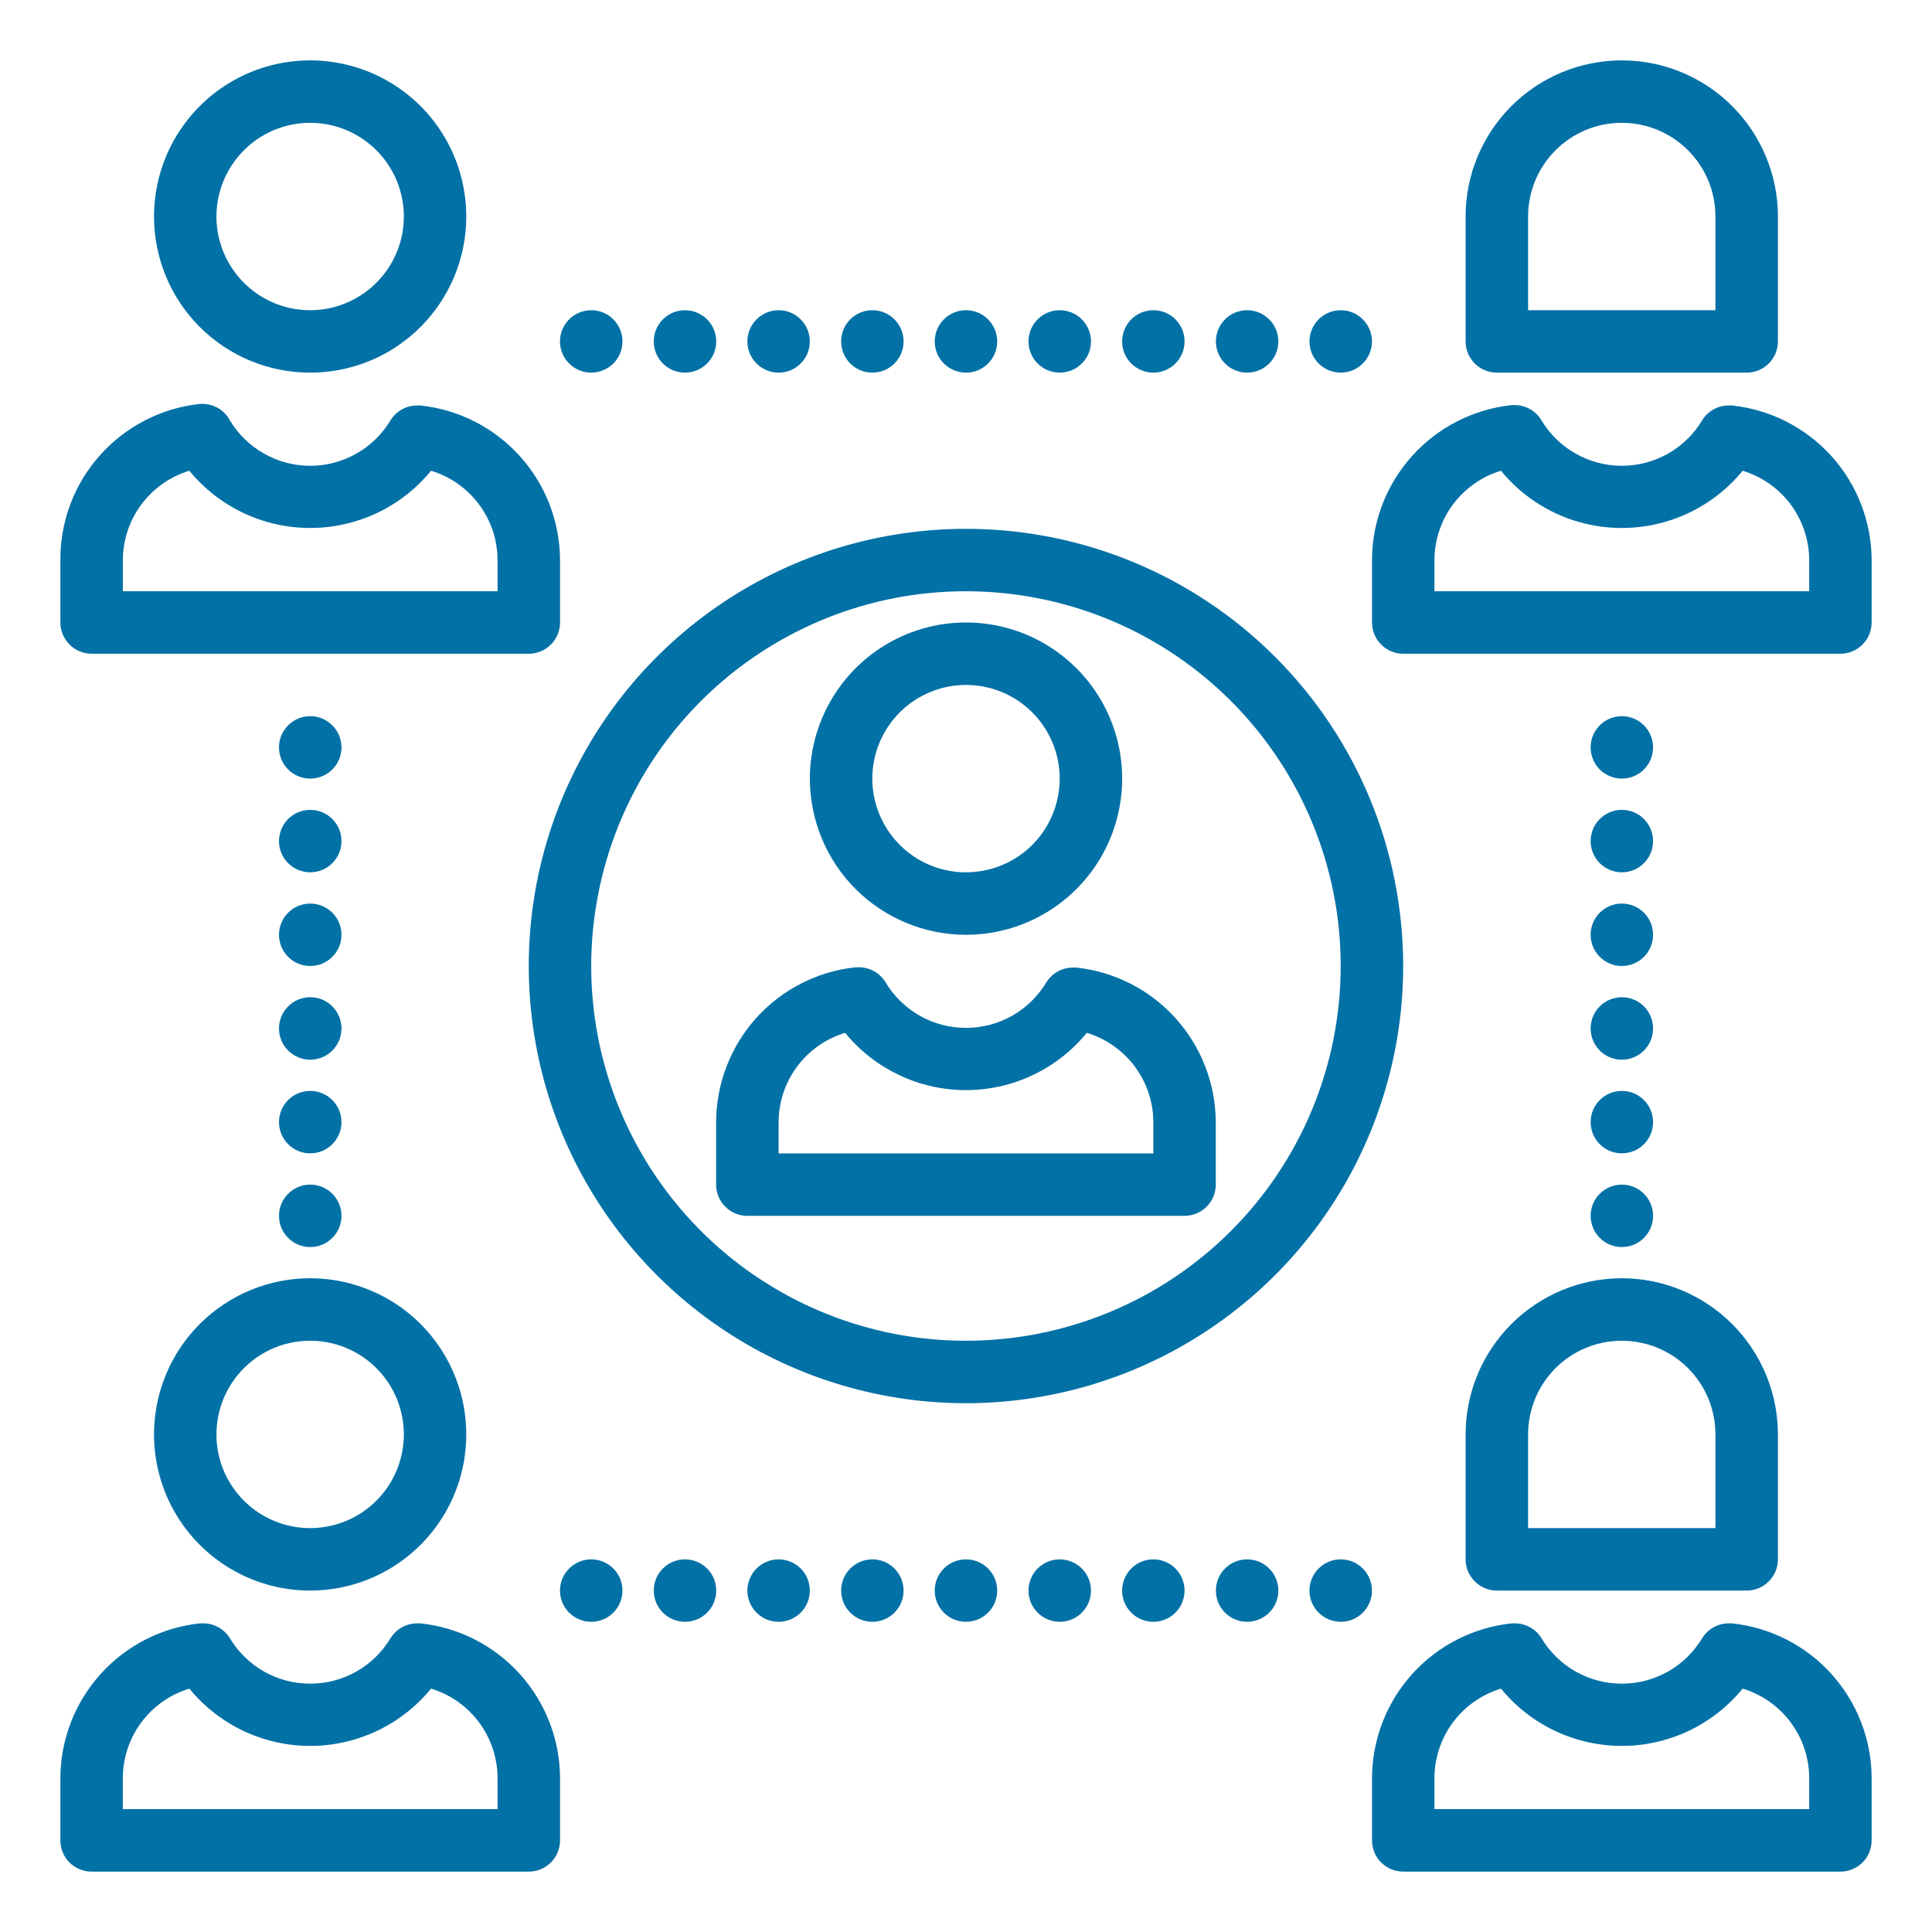 <svg width="32" height="32" viewBox="0 0 32 32" fill="none" xmlns="http://www.w3.org/2000/svg">
<path d="M16 15.483C16.512 15.483 17.012 15.331 17.437 15.047C17.862 14.763 18.194 14.359 18.39 13.886C18.585 13.414 18.637 12.894 18.537 12.392C18.437 11.89 18.191 11.43 17.829 11.068C17.467 10.706 17.006 10.46 16.505 10.36C16.003 10.26 15.483 10.311 15.011 10.507C14.538 10.703 14.134 11.034 13.85 11.46C13.566 11.885 13.414 12.385 13.414 12.896C13.414 13.582 13.687 14.24 14.171 14.725C14.657 15.21 15.314 15.483 16 15.483ZM16 11.345C16.307 11.345 16.607 11.436 16.862 11.606C17.117 11.777 17.316 12.019 17.434 12.303C17.551 12.586 17.582 12.898 17.522 13.199C17.462 13.5 17.314 13.777 17.098 13.994C16.881 14.211 16.604 14.358 16.303 14.418C16.002 14.478 15.69 14.448 15.406 14.33C15.123 14.213 14.881 14.014 14.71 13.759C14.54 13.503 14.448 13.203 14.448 12.896C14.448 12.485 14.612 12.09 14.903 11.799C15.194 11.508 15.589 11.345 16 11.345Z" fill="#0271A6"/>
<path d="M5.137 6.172C5.648 6.172 6.149 6.021 6.574 5.737C6.999 5.452 7.331 5.048 7.526 4.576C7.722 4.103 7.773 3.583 7.673 3.082C7.574 2.58 7.327 2.119 6.966 1.757C6.604 1.396 6.143 1.149 5.642 1.05C5.14 0.95 4.62 1.001 4.147 1.197C3.675 1.393 3.271 1.724 2.987 2.149C2.702 2.575 2.551 3.075 2.551 3.586C2.551 4.272 2.823 4.93 3.308 5.415C3.793 5.9 4.451 6.172 5.137 6.172ZM5.137 2.034C5.444 2.034 5.744 2.125 5.999 2.296C6.254 2.466 6.453 2.709 6.571 2.992C6.688 3.276 6.719 3.588 6.659 3.889C6.599 4.19 6.451 4.466 6.234 4.683C6.017 4.9 5.741 5.048 5.44 5.108C5.139 5.168 4.827 5.137 4.543 5.02C4.26 4.902 4.017 4.703 3.847 4.448C3.676 4.193 3.585 3.893 3.585 3.586C3.585 3.175 3.749 2.78 4.04 2.489C4.331 2.198 4.725 2.034 5.137 2.034Z" fill="#0271A6"/>
<path d="M15.999 8.759C14.567 8.759 13.167 9.183 11.976 9.979C10.785 10.775 9.857 11.906 9.309 13.229C8.761 14.552 8.618 16.008 8.897 17.413C9.176 18.817 9.866 20.108 10.879 21.12C11.892 22.133 13.182 22.823 14.586 23.102C15.991 23.382 17.447 23.238 18.77 22.69C20.093 22.142 21.224 21.214 22.02 20.023C22.816 18.832 23.241 17.432 23.241 16C23.241 14.079 22.478 12.238 21.12 10.88C19.762 9.521 17.92 8.759 15.999 8.759ZM15.999 22.207C14.772 22.207 13.572 21.843 12.551 21.161C11.53 20.479 10.735 19.509 10.265 18.375C9.795 17.241 9.672 15.993 9.912 14.789C10.151 13.585 10.742 12.479 11.61 11.611C12.478 10.743 13.584 10.152 14.788 9.912C15.992 9.673 17.24 9.796 18.375 10.265C19.509 10.735 20.478 11.531 21.16 12.552C21.842 13.572 22.206 14.772 22.206 16C22.206 17.646 21.552 19.225 20.388 20.389C19.224 21.553 17.645 22.207 15.999 22.207Z" fill="#0271A6"/>
<path d="M24.793 6.172H28.931C29.068 6.172 29.199 6.118 29.296 6.021C29.393 5.924 29.448 5.792 29.448 5.655V3.586C29.448 2.9 29.175 2.242 28.69 1.757C28.205 1.272 27.547 1 26.862 1C26.176 1 25.518 1.272 25.033 1.757C24.548 2.242 24.275 2.9 24.275 3.586V5.655C24.275 5.792 24.33 5.924 24.427 6.021C24.524 6.118 24.655 6.172 24.793 6.172ZM26.862 2.034C27.273 2.034 27.668 2.198 27.959 2.489C28.25 2.78 28.413 3.175 28.413 3.586V5.138H25.31V3.586C25.31 3.175 25.473 2.78 25.764 2.489C26.055 2.198 26.45 2.034 26.862 2.034Z" fill="#0271A6"/>
<path d="M17.825 16.026H17.768C17.68 16.026 17.593 16.049 17.516 16.093C17.439 16.136 17.375 16.199 17.329 16.274C17.191 16.503 16.996 16.693 16.763 16.825C16.53 16.956 16.267 17.025 15.999 17.025C15.732 17.025 15.469 16.956 15.236 16.825C15.003 16.693 14.808 16.503 14.67 16.274C14.625 16.198 14.562 16.136 14.486 16.091C14.41 16.047 14.323 16.023 14.236 16.021H14.173C13.54 16.088 12.953 16.387 12.526 16.861C12.1 17.334 11.863 17.949 11.861 18.586V19.621C11.861 19.758 11.916 19.89 12.013 19.986C12.11 20.084 12.241 20.138 12.379 20.138H19.62C19.757 20.138 19.889 20.084 19.986 19.986C20.083 19.89 20.137 19.758 20.137 19.621V18.586C20.134 17.95 19.897 17.337 19.47 16.864C19.044 16.392 18.458 16.093 17.825 16.026ZM19.103 18.586V19.104H12.896V18.586C12.897 18.254 13.005 17.931 13.203 17.665C13.401 17.399 13.68 17.203 13.998 17.107C14.24 17.404 14.546 17.642 14.892 17.806C15.238 17.971 15.616 18.056 15.999 18.056C16.382 18.056 16.761 17.971 17.107 17.806C17.453 17.642 17.758 17.404 18.001 17.107C18.319 17.203 18.597 17.399 18.796 17.665C18.994 17.931 19.102 18.254 19.103 18.586Z" fill="#0271A6"/>
<path d="M1.517 10.828H8.759C8.896 10.828 9.027 10.773 9.124 10.676C9.221 10.579 9.276 10.448 9.276 10.31V9.276C9.273 8.639 9.036 8.026 8.609 7.554C8.183 7.082 7.597 6.783 6.964 6.716H6.907C6.819 6.716 6.732 6.739 6.655 6.782C6.578 6.826 6.513 6.888 6.467 6.964C6.329 7.193 6.134 7.383 5.901 7.514C5.668 7.646 5.406 7.715 5.138 7.715C4.87 7.715 4.607 7.646 4.375 7.514C4.142 7.383 3.947 7.193 3.809 6.964C3.766 6.884 3.704 6.817 3.628 6.769C3.552 6.721 3.464 6.694 3.374 6.69H3.312C2.675 6.758 2.085 7.06 1.658 7.538C1.231 8.015 0.996 8.635 1 9.276V10.31C1 10.448 1.055 10.579 1.152 10.676C1.249 10.773 1.38 10.828 1.517 10.828ZM8.241 9.276V9.793H2.035V9.276C2.036 8.944 2.143 8.621 2.342 8.355C2.54 8.089 2.819 7.893 3.136 7.797C3.379 8.093 3.684 8.332 4.03 8.496C4.377 8.66 4.755 8.745 5.138 8.745C5.521 8.745 5.899 8.66 6.246 8.496C6.592 8.332 6.897 8.093 7.14 7.797C7.457 7.893 7.736 8.089 7.934 8.355C8.133 8.621 8.24 8.944 8.241 9.276Z" fill="#0271A6"/>
<path d="M28.688 6.716H28.631C28.543 6.716 28.456 6.739 28.379 6.782C28.302 6.826 28.238 6.888 28.192 6.964C28.054 7.193 27.859 7.383 27.626 7.514C27.393 7.646 27.13 7.715 26.863 7.715C26.595 7.715 26.332 7.646 26.099 7.514C25.866 7.383 25.671 7.193 25.533 6.964C25.488 6.888 25.425 6.825 25.349 6.781C25.273 6.736 25.187 6.712 25.099 6.71H25.037C24.403 6.778 23.816 7.077 23.39 7.551C22.963 8.024 22.726 8.639 22.725 9.276V10.31C22.725 10.448 22.779 10.579 22.876 10.676C22.973 10.773 23.105 10.828 23.242 10.828H30.483C30.62 10.828 30.752 10.773 30.849 10.676C30.946 10.579 31 10.448 31 10.31V9.276C30.998 8.639 30.76 8.026 30.334 7.554C29.907 7.082 29.321 6.783 28.688 6.716ZM29.966 9.276V9.793H23.759V9.276C23.76 8.944 23.868 8.621 24.066 8.355C24.265 8.089 24.543 7.893 24.861 7.797C25.103 8.093 25.409 8.332 25.755 8.496C26.101 8.66 26.48 8.745 26.863 8.745C27.246 8.745 27.624 8.66 27.97 8.496C28.316 8.332 28.622 8.093 28.864 7.797C29.182 7.893 29.46 8.089 29.659 8.355C29.857 8.621 29.965 8.944 29.966 9.276Z" fill="#0271A6"/>
<path d="M2.551 23.759C2.551 24.27 2.702 24.77 2.987 25.195C3.271 25.621 3.675 25.952 4.147 26.148C4.62 26.344 5.14 26.395 5.642 26.295C6.143 26.195 6.604 25.949 6.966 25.587C7.327 25.226 7.574 24.765 7.673 24.263C7.773 23.761 7.722 23.241 7.526 22.769C7.331 22.296 6.999 21.892 6.574 21.608C6.149 21.324 5.648 21.172 5.137 21.172C4.451 21.172 3.793 21.445 3.308 21.93C2.823 22.415 2.551 23.073 2.551 23.759ZM5.137 22.207C5.444 22.207 5.744 22.298 5.999 22.468C6.254 22.639 6.453 22.881 6.571 23.165C6.688 23.448 6.719 23.76 6.659 24.061C6.599 24.362 6.451 24.639 6.234 24.856C6.017 25.073 5.741 25.221 5.44 25.28C5.139 25.34 4.827 25.31 4.543 25.192C4.26 25.075 4.017 24.876 3.847 24.621C3.676 24.366 3.585 24.066 3.585 23.759C3.585 23.347 3.749 22.952 4.04 22.661C4.331 22.37 4.725 22.207 5.137 22.207Z" fill="#0271A6"/>
<path d="M24.275 23.759V25.828C24.275 25.965 24.33 26.096 24.427 26.193C24.524 26.29 24.655 26.345 24.793 26.345H28.931C29.068 26.345 29.199 26.29 29.296 26.193C29.393 26.096 29.448 25.965 29.448 25.828V23.759C29.448 23.073 29.175 22.415 28.69 21.93C28.205 21.445 27.547 21.172 26.862 21.172C26.176 21.172 25.518 21.445 25.033 21.93C24.548 22.415 24.275 23.073 24.275 23.759ZM26.862 22.207C27.273 22.207 27.668 22.37 27.959 22.661C28.25 22.952 28.413 23.347 28.413 23.759V25.31H25.31V23.759C25.31 23.347 25.473 22.952 25.764 22.661C26.055 22.37 26.45 22.207 26.862 22.207Z" fill="#0271A6"/>
<path d="M6.964 26.888H6.907C6.819 26.888 6.732 26.911 6.655 26.955C6.578 26.998 6.513 27.061 6.467 27.136C6.329 27.365 6.134 27.555 5.901 27.687C5.668 27.818 5.405 27.887 5.138 27.887C4.87 27.887 4.607 27.818 4.374 27.687C4.142 27.555 3.947 27.365 3.809 27.136C3.763 27.061 3.698 26.998 3.621 26.955C3.544 26.911 3.457 26.888 3.369 26.888H3.312C2.679 26.955 2.093 27.254 1.667 27.726C1.24 28.199 1.003 28.812 1 29.448V30.483C1 30.62 1.054 30.752 1.151 30.849C1.248 30.945 1.38 31 1.517 31H8.759C8.896 31 9.027 30.945 9.124 30.849C9.221 30.752 9.276 30.62 9.276 30.483V29.448C9.273 28.812 9.036 28.199 8.609 27.726C8.183 27.254 7.597 26.955 6.964 26.888ZM8.241 29.448V29.965H2.034V29.448C2.036 29.116 2.143 28.793 2.342 28.527C2.54 28.261 2.818 28.065 3.136 27.969C3.379 28.265 3.684 28.504 4.03 28.669C4.377 28.832 4.755 28.918 5.138 28.918C5.521 28.918 5.899 28.832 6.245 28.669C6.592 28.504 6.897 28.265 7.14 27.969C7.457 28.065 7.736 28.261 7.934 28.527C8.132 28.793 8.24 29.116 8.241 29.448Z" fill="#0271A6"/>
<path d="M28.688 26.888H28.631C28.543 26.888 28.456 26.911 28.379 26.955C28.302 26.998 28.238 27.061 28.192 27.136C28.054 27.365 27.859 27.555 27.626 27.687C27.393 27.818 27.13 27.887 26.863 27.887C26.595 27.887 26.332 27.818 26.099 27.687C25.866 27.555 25.671 27.365 25.533 27.136C25.487 27.061 25.423 26.998 25.346 26.955C25.269 26.911 25.182 26.888 25.094 26.888H25.037C24.404 26.955 23.818 27.254 23.391 27.726C22.965 28.199 22.727 28.812 22.725 29.448V30.483C22.725 30.62 22.779 30.752 22.876 30.849C22.973 30.945 23.105 31 23.242 31H30.483C30.62 31 30.752 30.945 30.849 30.849C30.946 30.752 31 30.62 31 30.483V29.448C30.998 28.812 30.76 28.199 30.334 27.726C29.907 27.254 29.321 26.955 28.688 26.888ZM29.966 29.448V29.965H23.759V29.448C23.76 29.116 23.868 28.793 24.066 28.527C24.265 28.261 24.543 28.065 24.861 27.969C25.103 28.265 25.409 28.504 25.755 28.669C26.101 28.832 26.48 28.918 26.863 28.918C27.246 28.918 27.624 28.832 27.97 28.669C28.316 28.504 28.622 28.265 28.864 27.969C29.182 28.065 29.46 28.261 29.659 28.527C29.857 28.793 29.965 29.116 29.966 29.448Z" fill="#0271A6"/>
<path d="M16 6.172C16.285 6.172 16.517 5.941 16.517 5.655C16.517 5.37 16.285 5.138 16 5.138C15.714 5.138 15.482 5.37 15.482 5.655C15.482 5.941 15.714 6.172 16 6.172Z" fill="#0271A6"/>
<path d="M9.793 6.172C10.078 6.172 10.31 5.941 10.31 5.655C10.31 5.37 10.078 5.138 9.793 5.138C9.507 5.138 9.275 5.37 9.275 5.655C9.275 5.941 9.507 6.172 9.793 6.172Z" fill="#0271A6"/>
<path d="M14.449 6.172C14.735 6.172 14.966 5.941 14.966 5.655C14.966 5.37 14.735 5.138 14.449 5.138C14.163 5.138 13.932 5.37 13.932 5.655C13.932 5.941 14.163 6.172 14.449 6.172Z" fill="#0271A6"/>
<path d="M11.345 6.172C11.631 6.172 11.863 5.941 11.863 5.655C11.863 5.37 11.631 5.138 11.345 5.138C11.06 5.138 10.828 5.37 10.828 5.655C10.828 5.941 11.06 6.172 11.345 6.172Z" fill="#0271A6"/>
<path d="M12.896 6.172C13.182 6.172 13.413 5.941 13.413 5.655C13.413 5.37 13.182 5.138 12.896 5.138C12.611 5.138 12.379 5.37 12.379 5.655C12.379 5.941 12.611 6.172 12.896 6.172Z" fill="#0271A6"/>
<path d="M17.552 6.172C17.838 6.172 18.07 5.941 18.07 5.655C18.07 5.37 17.838 5.138 17.552 5.138C17.267 5.138 17.035 5.37 17.035 5.655C17.035 5.941 17.267 6.172 17.552 6.172Z" fill="#0271A6"/>
<path d="M22.207 6.172C22.492 6.172 22.724 5.941 22.724 5.655C22.724 5.37 22.492 5.138 22.207 5.138C21.921 5.138 21.689 5.37 21.689 5.655C21.689 5.941 21.921 6.172 22.207 6.172Z" fill="#0271A6"/>
<path d="M20.656 6.172C20.942 6.172 21.173 5.941 21.173 5.655C21.173 5.37 20.942 5.138 20.656 5.138C20.37 5.138 20.139 5.37 20.139 5.655C20.139 5.941 20.37 6.172 20.656 6.172Z" fill="#0271A6"/>
<path d="M19.103 6.172C19.389 6.172 19.62 5.941 19.62 5.655C19.62 5.37 19.389 5.138 19.103 5.138C18.817 5.138 18.586 5.37 18.586 5.655C18.586 5.941 18.817 6.172 19.103 6.172Z" fill="#0271A6"/>
<path d="M9.793 26.862C10.078 26.862 10.31 26.631 10.31 26.345C10.31 26.059 10.078 25.828 9.793 25.828C9.507 25.828 9.275 26.059 9.275 26.345C9.275 26.631 9.507 26.862 9.793 26.862Z" fill="#0271A6"/>
<path d="M14.449 26.862C14.735 26.862 14.966 26.631 14.966 26.345C14.966 26.059 14.735 25.828 14.449 25.828C14.163 25.828 13.932 26.059 13.932 26.345C13.932 26.631 14.163 26.862 14.449 26.862Z" fill="#0271A6"/>
<path d="M16 26.862C16.285 26.862 16.517 26.631 16.517 26.345C16.517 26.059 16.285 25.828 16 25.828C15.714 25.828 15.482 26.059 15.482 26.345C15.482 26.631 15.714 26.862 16 26.862Z" fill="#0271A6"/>
<path d="M17.552 26.862C17.838 26.862 18.07 26.631 18.07 26.345C18.07 26.059 17.838 25.828 17.552 25.828C17.267 25.828 17.035 26.059 17.035 26.345C17.035 26.631 17.267 26.862 17.552 26.862Z" fill="#0271A6"/>
<path d="M20.656 26.862C20.942 26.862 21.173 26.631 21.173 26.345C21.173 26.059 20.942 25.828 20.656 25.828C20.37 25.828 20.139 26.059 20.139 26.345C20.139 26.631 20.37 26.862 20.656 26.862Z" fill="#0271A6"/>
<path d="M22.207 26.862C22.492 26.862 22.724 26.631 22.724 26.345C22.724 26.059 22.492 25.828 22.207 25.828C21.921 25.828 21.689 26.059 21.689 26.345C21.689 26.631 21.921 26.862 22.207 26.862Z" fill="#0271A6"/>
<path d="M11.345 26.862C11.631 26.862 11.863 26.631 11.863 26.345C11.863 26.059 11.631 25.828 11.345 25.828C11.06 25.828 10.828 26.059 10.828 26.345C10.828 26.631 11.06 26.862 11.345 26.862Z" fill="#0271A6"/>
<path d="M19.103 26.862C19.389 26.862 19.62 26.631 19.62 26.345C19.62 26.059 19.389 25.828 19.103 25.828C18.817 25.828 18.586 26.059 18.586 26.345C18.586 26.631 18.817 26.862 19.103 26.862Z" fill="#0271A6"/>
<path d="M12.896 26.862C13.182 26.862 13.413 26.631 13.413 26.345C13.413 26.059 13.182 25.828 12.896 25.828C12.611 25.828 12.379 26.059 12.379 26.345C12.379 26.631 12.611 26.862 12.896 26.862Z" fill="#0271A6"/>
<path d="M5.138 19.103C5.424 19.103 5.656 18.872 5.656 18.586C5.656 18.3 5.424 18.069 5.138 18.069C4.853 18.069 4.621 18.3 4.621 18.586C4.621 18.872 4.853 19.103 5.138 19.103Z" fill="#0271A6"/>
<path d="M5.138 20.655C5.424 20.655 5.656 20.424 5.656 20.138C5.656 19.852 5.424 19.621 5.138 19.621C4.853 19.621 4.621 19.852 4.621 20.138C4.621 20.424 4.853 20.655 5.138 20.655Z" fill="#0271A6"/>
<path d="M5.138 17.552C5.424 17.552 5.656 17.32 5.656 17.035C5.656 16.749 5.424 16.517 5.138 16.517C4.853 16.517 4.621 16.749 4.621 17.035C4.621 17.32 4.853 17.552 5.138 17.552Z" fill="#0271A6"/>
<path d="M5.138 16C5.424 16 5.656 15.768 5.656 15.483C5.656 15.197 5.424 14.966 5.138 14.966C4.853 14.966 4.621 15.197 4.621 15.483C4.621 15.768 4.853 16 5.138 16Z" fill="#0271A6"/>
<path d="M5.138 14.448C5.424 14.448 5.656 14.217 5.656 13.931C5.656 13.645 5.424 13.414 5.138 13.414C4.853 13.414 4.621 13.645 4.621 13.931C4.621 14.217 4.853 14.448 5.138 14.448Z" fill="#0271A6"/>
<path d="M5.138 12.896C5.424 12.896 5.656 12.665 5.656 12.379C5.656 12.094 5.424 11.862 5.138 11.862C4.853 11.862 4.621 12.094 4.621 12.379C4.621 12.665 4.853 12.896 5.138 12.896Z" fill="#0271A6"/>
<path d="M26.863 20.655C27.149 20.655 27.38 20.424 27.38 20.138C27.38 19.852 27.149 19.621 26.863 19.621C26.577 19.621 26.346 19.852 26.346 20.138C26.346 20.424 26.577 20.655 26.863 20.655Z" fill="#0271A6"/>
<path d="M26.863 19.103C27.149 19.103 27.38 18.872 27.38 18.586C27.38 18.3 27.149 18.069 26.863 18.069C26.577 18.069 26.346 18.3 26.346 18.586C26.346 18.872 26.577 19.103 26.863 19.103Z" fill="#0271A6"/>
<path d="M26.863 16C27.149 16 27.38 15.768 27.38 15.483C27.38 15.197 27.149 14.966 26.863 14.966C26.577 14.966 26.346 15.197 26.346 15.483C26.346 15.768 26.577 16 26.863 16Z" fill="#0271A6"/>
<path d="M26.863 17.552C27.149 17.552 27.38 17.32 27.38 17.035C27.38 16.749 27.149 16.517 26.863 16.517C26.577 16.517 26.346 16.749 26.346 17.035C26.346 17.32 26.577 17.552 26.863 17.552Z" fill="#0271A6"/>
<path d="M26.863 12.896C27.149 12.896 27.38 12.665 27.38 12.379C27.38 12.094 27.149 11.862 26.863 11.862C26.577 11.862 26.346 12.094 26.346 12.379C26.346 12.665 26.577 12.896 26.863 12.896Z" fill="#0271A6"/>
<path d="M26.863 14.448C27.149 14.448 27.38 14.217 27.38 13.931C27.38 13.645 27.149 13.414 26.863 13.414C26.577 13.414 26.346 13.645 26.346 13.931C26.346 14.217 26.577 14.448 26.863 14.448Z" fill="#0271A6"/>
</svg>
